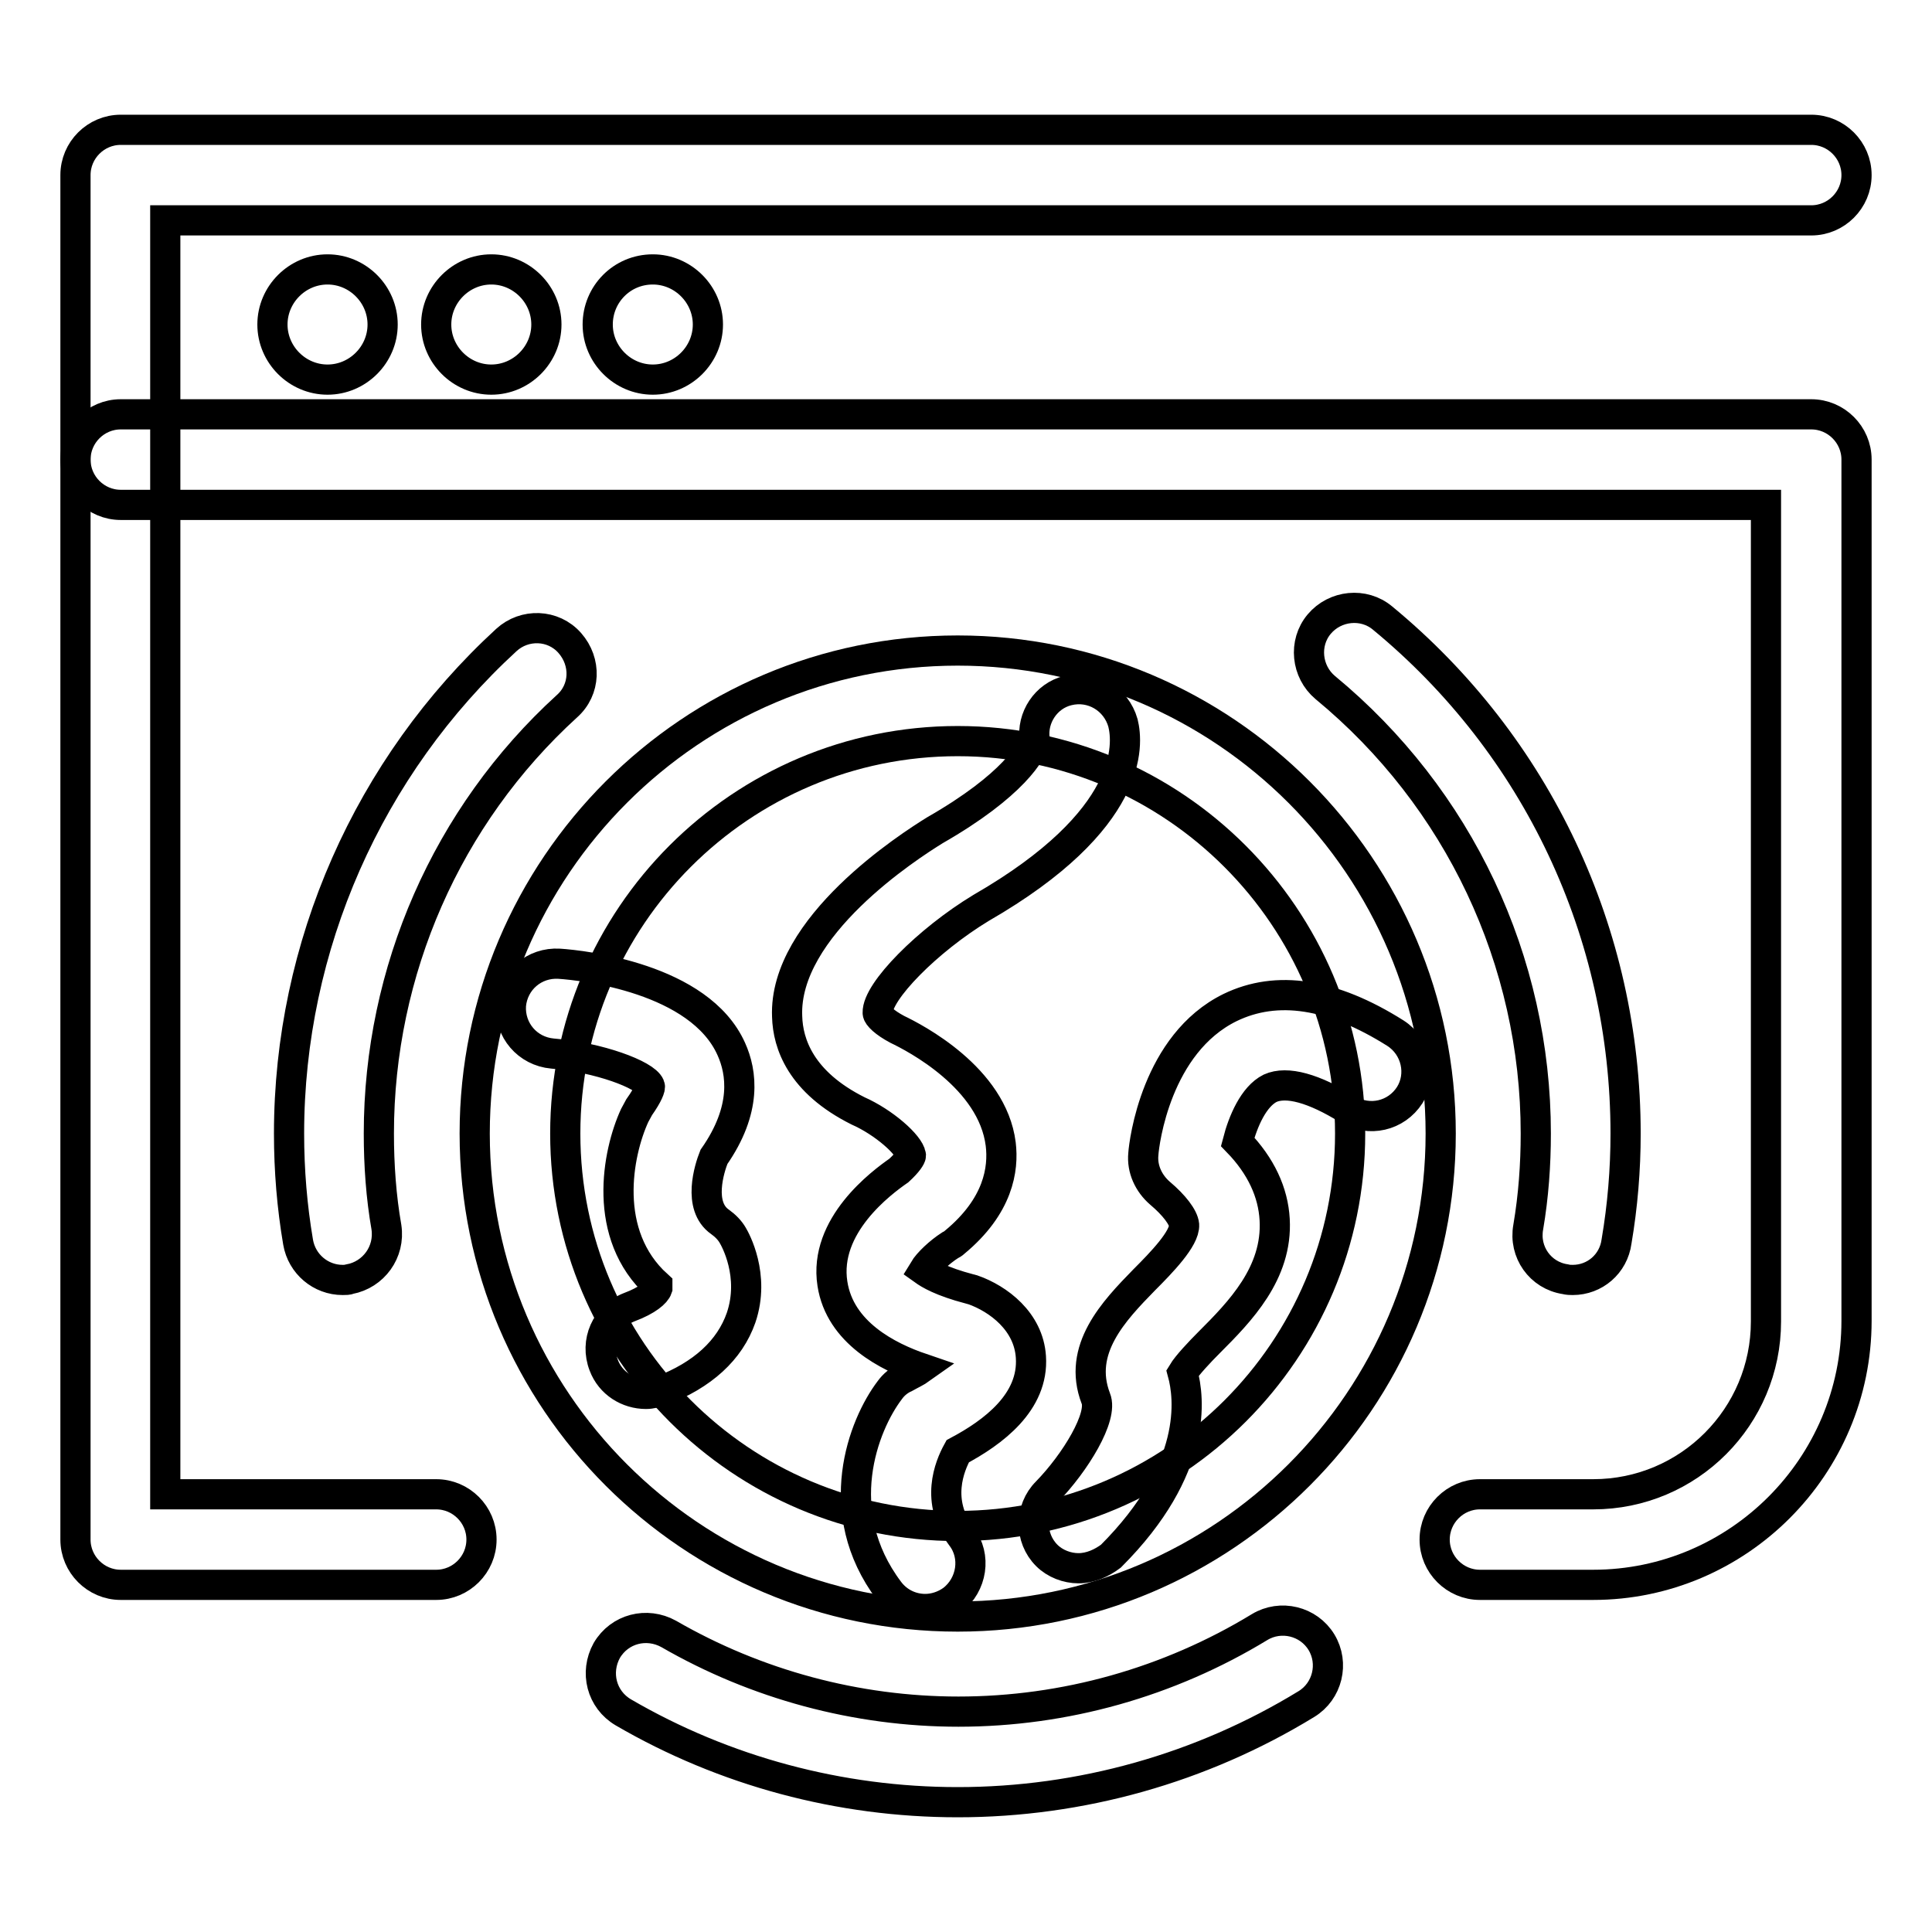 <?xml version="1.0" encoding="utf-8"?>
<!-- Svg Vector Icons : http://www.onlinewebfonts.com/icon -->
<!DOCTYPE svg PUBLIC "-//W3C//DTD SVG 1.1//EN" "http://www.w3.org/Graphics/SVG/1.1/DTD/svg11.dtd">
<svg version="1.1" xmlns="http://www.w3.org/2000/svg" xmlns:xlink="http://www.w3.org/1999/xlink" x="0px" y="0px" viewBox="0 0 256 256" enable-background="new 0 0 256 256" xml:space="preserve">
<g> <path stroke-width="4" fill-opacity="0" stroke="#000000"  d="M211.1,210h-15c-3.3,0-6-2.7-6-6c0-3.3,2.7-6,6-6h15c12.7,0,22.9-10.3,22.9-22.9V66.9H16c-3.3,0-6-2.7-6-6 c0-3.3,2.7-6,6-6H240c3.3,0,6,2.7,6,6v114.1C246,194.3,230.3,210,211.1,210z"/> <path stroke-width="4" fill-opacity="0" stroke="#000000"  d="M57.8,210H16c-3.3,0-6-2.7-6-6V23.2c0-3.3,2.7-6,6-6H240c3.3,0,6,2.7,6,6c0,3.3-2.7,6-6,6H21.9V198h35.9 c3.3,0,6,2.7,6,6C63.8,207.3,61.1,210,57.8,210z"/> <path stroke-width="4" fill-opacity="0" stroke="#000000"  d="M36.1,43c0,4,3.3,7.3,7.3,7.3c4,0,7.3-3.3,7.3-7.3c0-4-3.3-7.3-7.3-7.3C39.4,35.7,36.1,39,36.1,43L36.1,43z "/> <path stroke-width="4" fill-opacity="0" stroke="#000000"  d="M57.8,43c0,4,3.3,7.3,7.3,7.3c4,0,7.3-3.3,7.3-7.3c0-4-3.3-7.3-7.3-7.3C61.1,35.7,57.8,39,57.8,43L57.8,43z "/> <path stroke-width="4" fill-opacity="0" stroke="#000000"  d="M79.2,43c0,4,3.3,7.3,7.3,7.3c4,0,7.3-3.3,7.3-7.3c0-4-3.3-7.3-7.3-7.3C82.4,35.7,79.2,39,79.2,43L79.2,43z "/> <path stroke-width="4" fill-opacity="0" stroke="#000000"  d="M126.9,214.2c-35.3,0-64-28.7-64-64c0-35.3,28.7-64,64-64c35.3,0,64,28.7,64,64 C190.9,185.5,162.2,214.2,126.9,214.2z M126.9,98.2c-28.7,0-52,23.3-52,52c0,28.7,23.3,52,52,52s52-23.3,52-52 C178.9,121.6,155.6,98.2,126.9,98.2L126.9,98.2z M126.9,238.8c-15.6,0-30.9-4.1-44.3-11.9c-2.9-1.7-3.8-5.3-2.2-8.2 c1.7-2.9,5.3-3.8,8.2-2.2c11.6,6.7,24.9,10.3,38.4,10.3c14.1,0,27.9-3.9,39.9-11.2c2.8-1.7,6.5-0.8,8.2,2c1.7,2.8,0.8,6.5-2,8.2 C159.2,234.3,143.2,238.8,126.9,238.8z"/> <path stroke-width="4" fill-opacity="0" stroke="#000000"  d="M208.4,169.6c-0.3,0-0.6,0-1-0.1c-3.3-0.5-5.5-3.6-4.9-6.9c0.7-4.1,1-8.3,1-12.4 c0-22.9-10.2-44.5-27.9-59.1c-2.5-2.1-2.9-5.9-0.8-8.4c2.1-2.5,5.9-2.9,8.4-0.8c20.5,16.9,32.2,41.8,32.2,68.3 c0,4.8-0.4,9.6-1.2,14.3C213.8,167.5,211.3,169.6,208.4,169.6z M45.4,169.6c-2.9,0-5.4-2.1-5.9-5c-0.8-4.7-1.2-9.5-1.2-14.4 c0-24.8,10.5-48.6,28.8-65.4c2.4-2.2,6.2-2.1,8.4,0.4s2.1,6.2-0.4,8.4c-15.9,14.5-24.9,35.1-24.9,56.6c0,4.2,0.3,8.4,1,12.4 c0.5,3.3-1.7,6.3-4.9,6.9C46.1,169.6,45.8,169.6,45.4,169.6z M85.6,184.7c-2.4,0-4.7-1.4-5.6-3.8c-1.2-3.1,0.3-6.5,3.4-7.7 c2.4-0.9,3.5-1.9,3.7-2.5c0-0.1,0-0.2,0-0.4c-7.4-6.7-5.3-17.5-3-22.5c0.2-0.4,0.4-0.7,0.6-1.1c1.2-1.7,1.5-2.6,1.4-2.8 c-0.6-1.5-6.8-3.8-12.9-4.3c-3.3-0.3-5.7-3.1-5.5-6.4c0.3-3.3,3.1-5.7,6.4-5.5c3.1,0.2,18.6,1.9,22.8,11.3c1.4,3.1,2.1,8-2.3,14.3 c-0.6,1.5-2.2,6.5,0.8,8.6c0.7,0.5,1.3,1.1,1.7,1.8c0.3,0.5,3,5.3,1.1,10.9c-1.5,4.3-5.1,7.6-10.6,9.7 C87,184.5,86.3,184.7,85.6,184.7L85.6,184.7z M122.6,213.2c-1.8,0-3.6-0.8-4.8-2.4c-7.9-10.5-3.4-22,0.1-26.6 c0.5-0.7,1.2-1.3,2.1-1.7c0.7-0.4,1.4-0.7,2.1-1.2c-4.4-1.5-10.8-4.7-11.8-11.2c-1.2-7.7,6.5-13.4,8.8-15c1.2-1.1,1.6-1.8,1.6-2 c-0.2-1.4-3.6-4.4-7-5.9c-7.6-3.8-9.3-8.9-9.4-12.5c-0.5-11.9,16.2-22.6,19.6-24.7c10.3-5.9,13-10.5,13.2-12 c-0.4-2.9,1.5-5.8,4.4-6.5c3.2-0.8,6.4,1.1,7.3,4.3c0.7,2.8,1.5,12.8-18.8,24.5c-7.1,4.3-13.8,11.1-13.7,13.9 c0,0.4,0.9,1.3,2.6,2.2c2.3,1.1,12.6,6.4,13.7,15.2c0.4,3.3-0.3,8.2-6.1,13c-0.2,0.2-0.4,0.3-0.6,0.4c-1.4,0.9-2.9,2.3-3.5,3.3 c0.7,0.5,2.3,1.5,6.1,2.5c0.1,0,0.3,0.1,0.4,0.1c3.4,1.2,7.4,4.2,7.7,8.9c0.4,6-5,10-9.7,12.5c-1.1,2-3,6.6,0.5,11.3 c2,2.6,1.4,6.4-1.2,8.4C125.1,212.8,123.8,213.2,122.6,213.2z M142.9,207.8c-1.5,0-3.1-0.6-4.2-1.7c-2.3-2.3-2.3-6.1,0-8.4 c3.8-3.9,7.5-10,6.5-12.4c-2.5-6.5,2.4-11.6,6.4-15.7c2.3-2.3,5.4-5.5,5.3-7.3c-0.1-1-1.3-2.6-3.2-4.2c-1.5-1.3-2.4-3.2-2.2-5.2 c0.1-1.5,1.7-14.6,11.5-19.4c6.2-3,13.5-1.9,21.9,3.4c2.8,1.8,3.6,5.5,1.9,8.2c-1.8,2.8-5.4,3.6-8.2,1.9c-4.5-2.8-8.1-3.8-10.3-2.8 c-2.2,1.1-3.6,4.4-4.3,7.1c3.1,3.2,4.7,6.7,4.9,10.3c0.4,7.1-4.6,12.2-8.7,16.3c-1.2,1.2-2.9,3-3.5,4c0.9,3.3,2.1,12.7-9.5,24.3 C146,207.1,144.5,207.8,142.9,207.8L142.9,207.8z"/></g>
</svg>